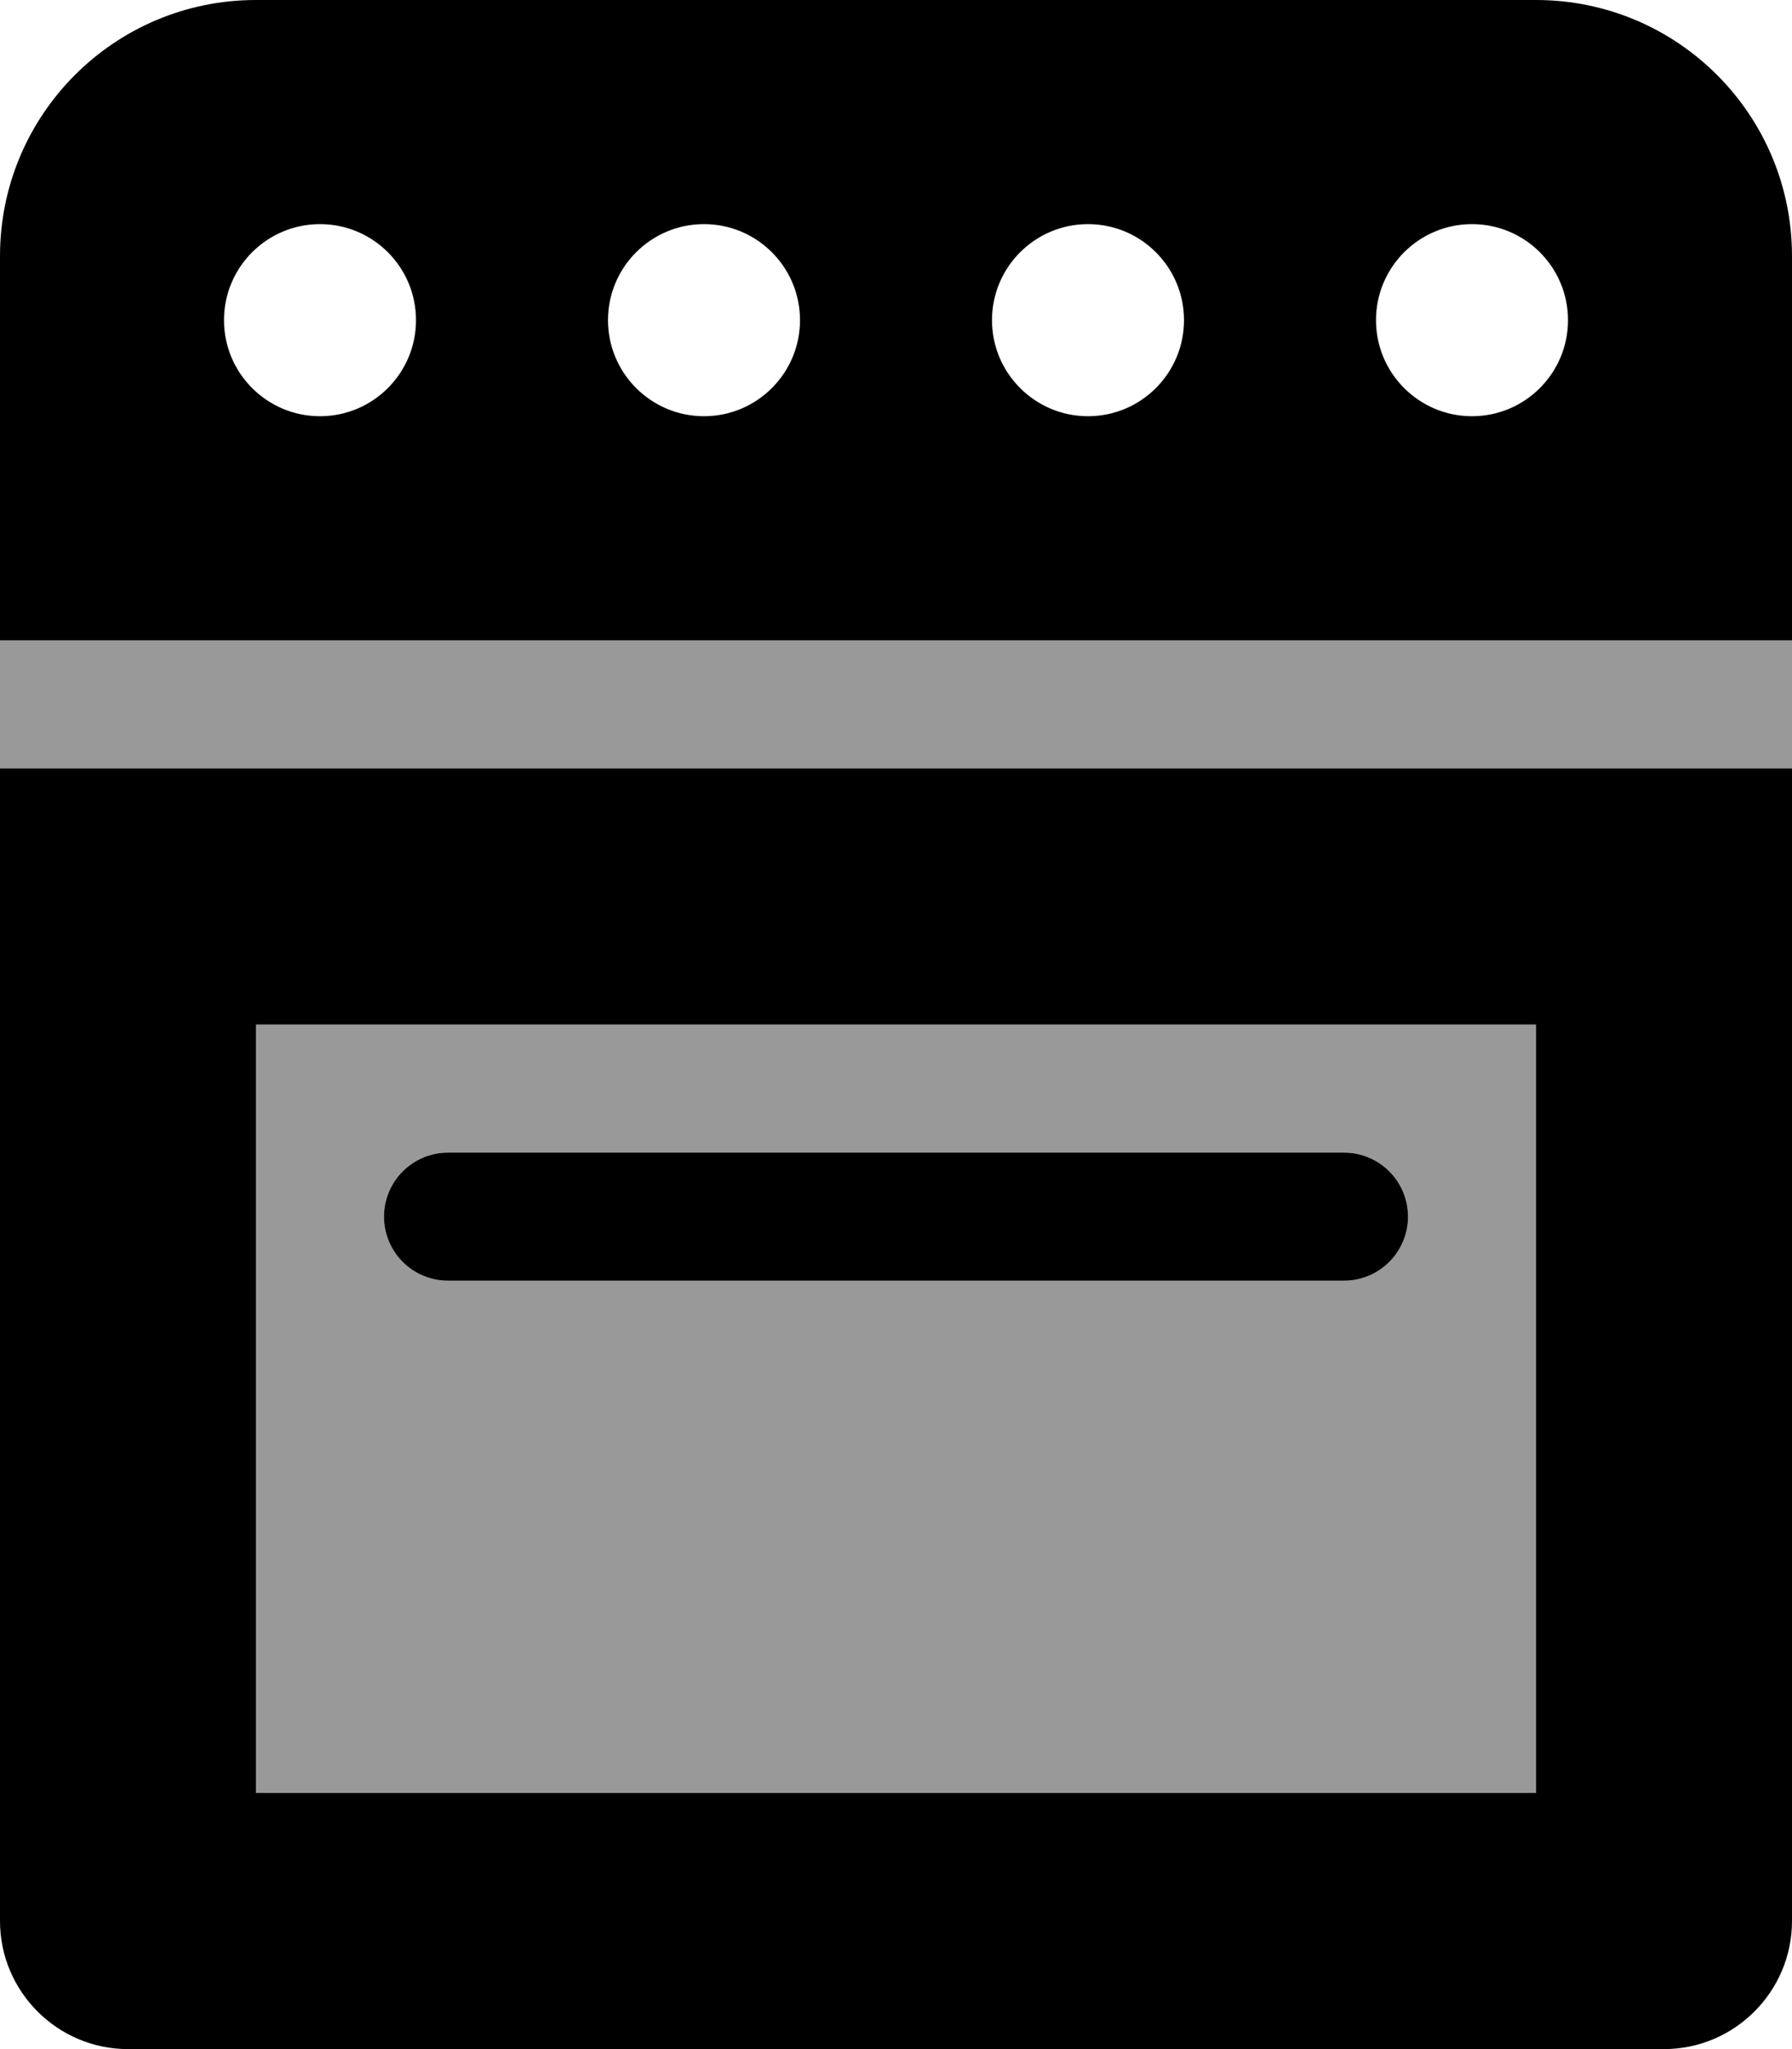 <svg xmlns="http://www.w3.org/2000/svg" viewBox="0 0 448 512"><!-- Font Awesome Pro 6.0.0-alpha2 by @fontawesome - https://fontawesome.com License - https://fontawesome.com/license (Commercial License) --><defs><style>.fa-secondary{opacity:.4}</style></defs><path d="M64 448H384V256H64V448ZM112 288H336C344.838 288 352 295.164 352 304S344.838 320 336 320H112C103.164 320 96 312.836 96 304S103.164 288 112 288ZM0 160V192H448V160H0Z" class="fa-secondary"/><path d="M0 480C0 497.625 14.375 512 32 512H416C433.625 512 448 497.625 448 480V192H0V480ZM64 256H384V448H64V256ZM336 288H112C103.164 288 96 295.164 96 304S103.164 320 112 320H336C344.838 320 352 312.836 352 304S344.838 288 336 288ZM384 0H64C28.625 0 0 28.625 0 64V160H448V64C448 28.625 419.375 0 384 0ZM80 104C66.75 104 56 93.25 56 80S66.75 56 80 56S104 66.75 104 80S93.25 104 80 104ZM176 104C162.75 104 152 93.25 152 80S162.75 56 176 56S200 66.75 200 80S189.25 104 176 104ZM272 104C258.75 104 248 93.25 248 80S258.75 56 272 56S296 66.75 296 80S285.25 104 272 104ZM368 104C354.75 104 344 93.25 344 80S354.75 56 368 56S392 66.75 392 80S381.25 104 368 104Z" class="fa-primary"/></svg>